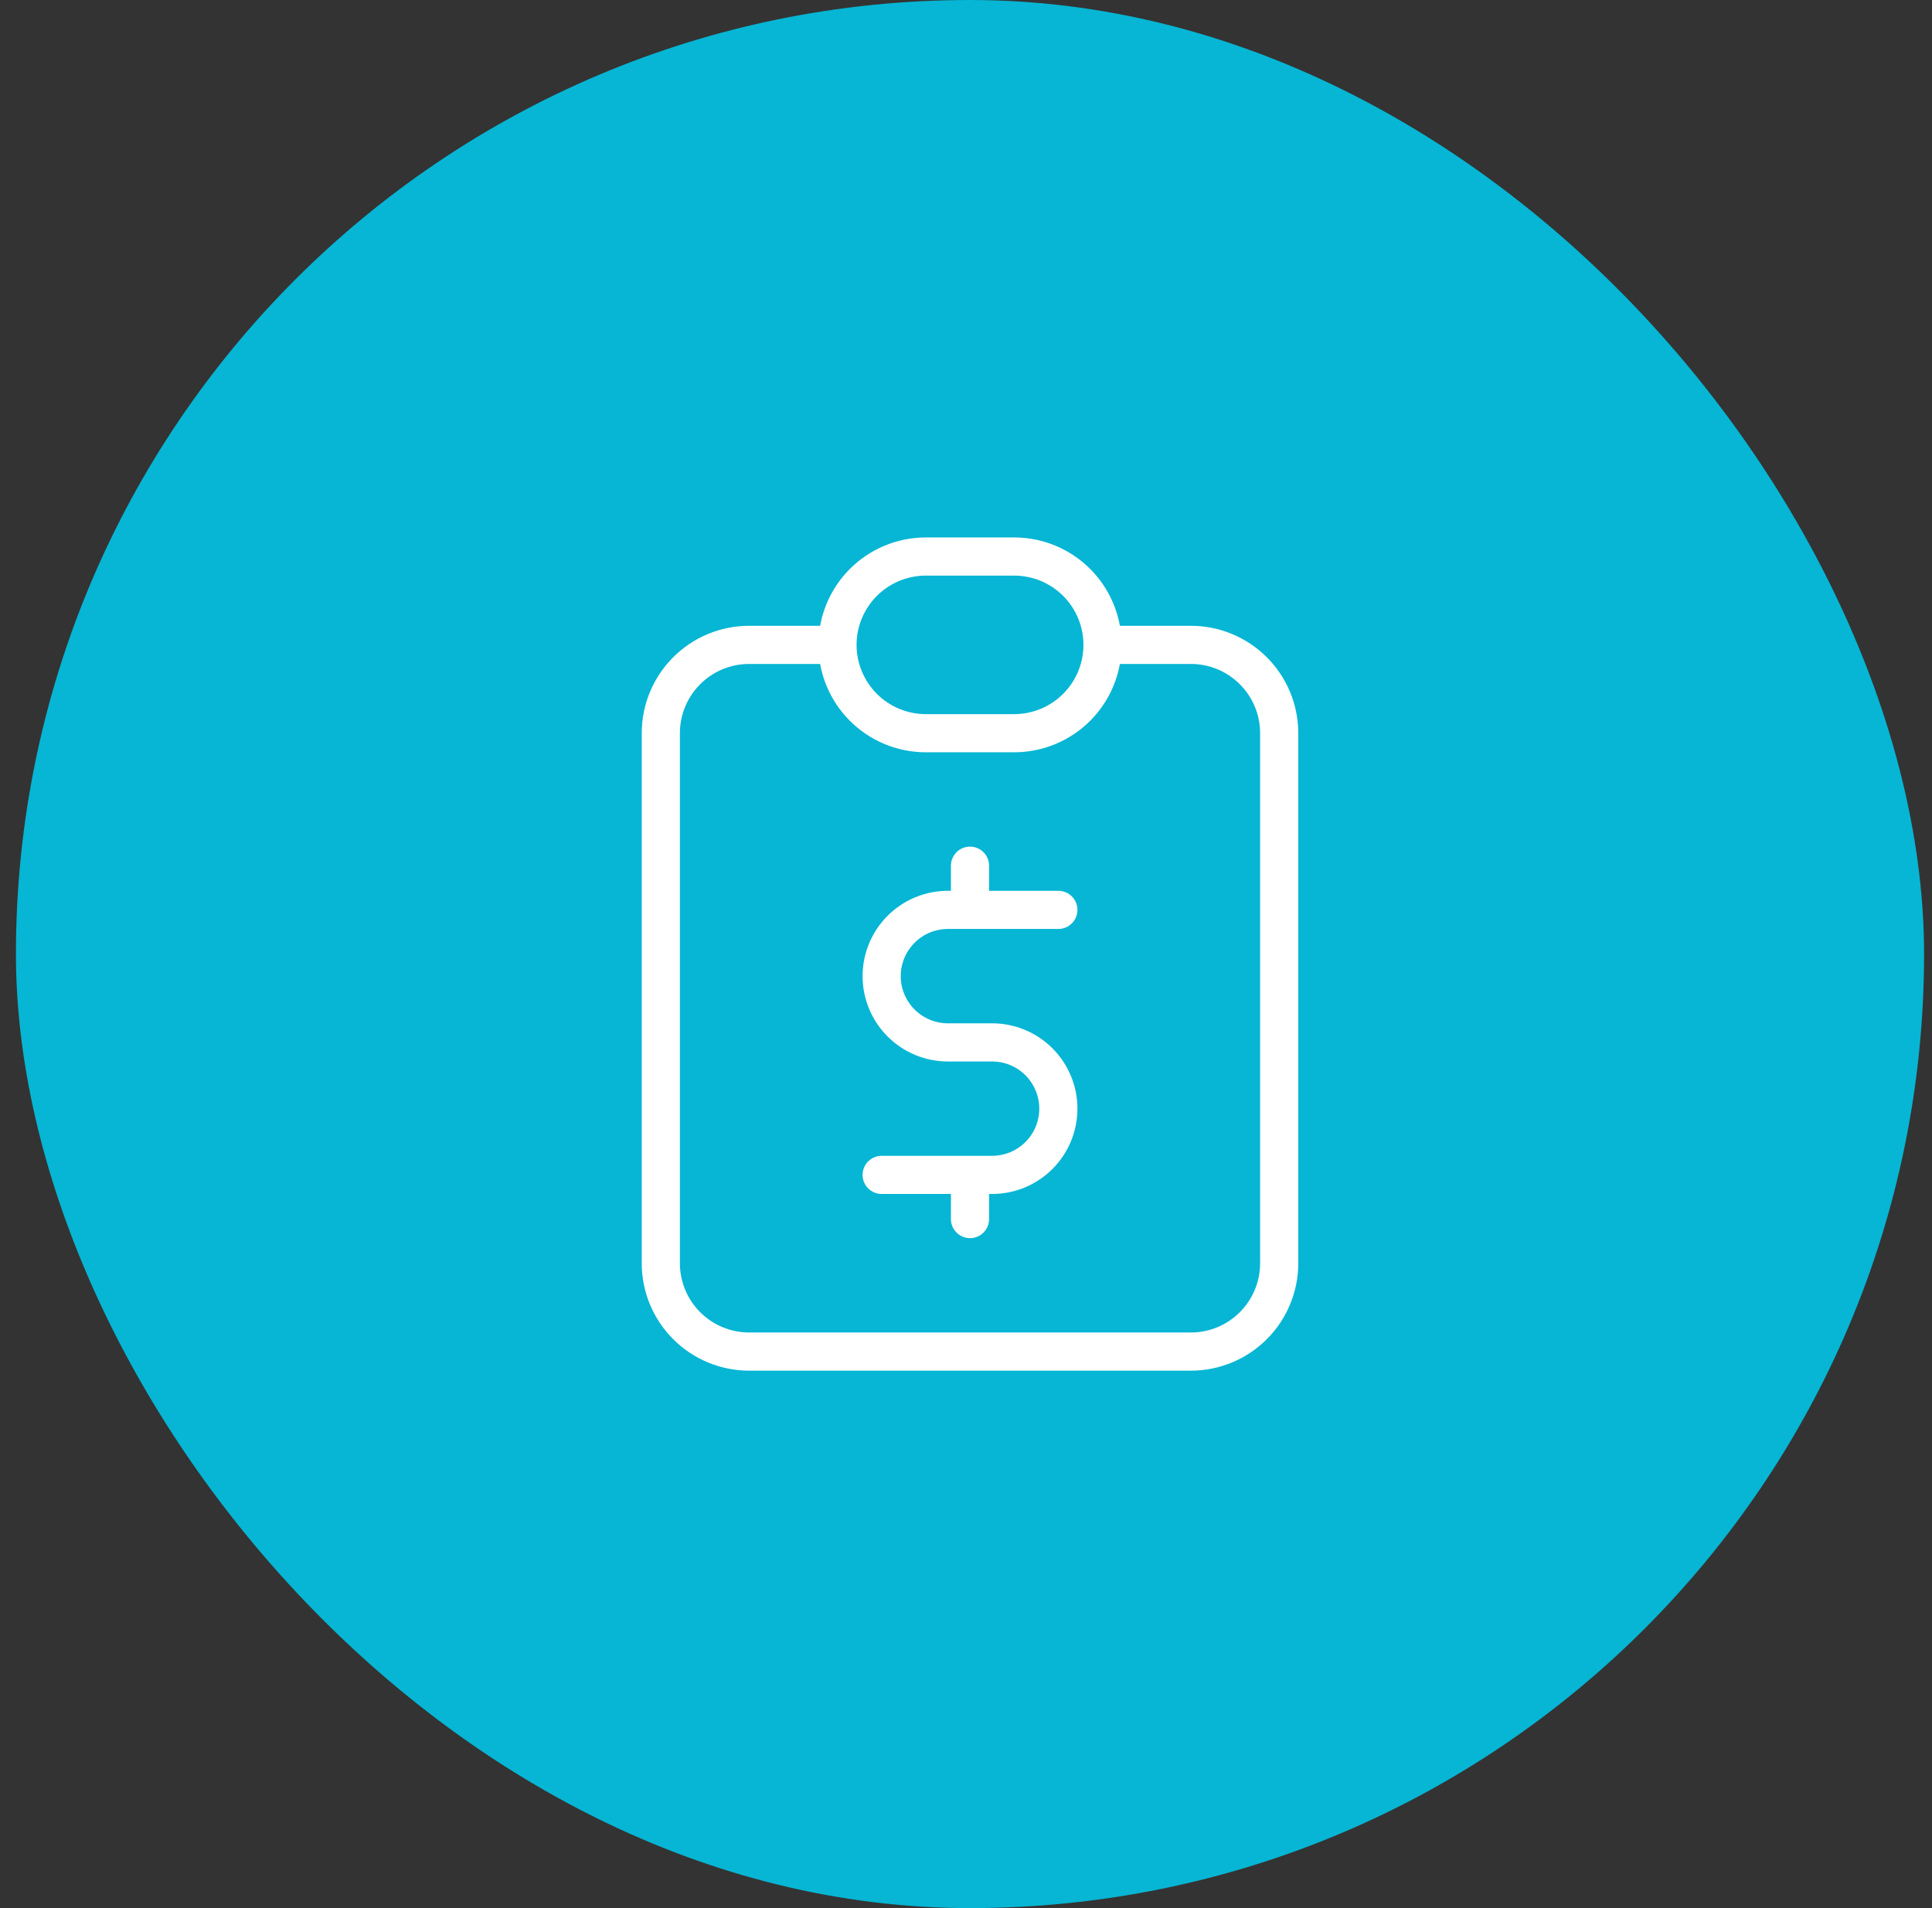 <?xml version="1.0" encoding="UTF-8"?>
<svg xmlns="http://www.w3.org/2000/svg" width="81" height="80" viewBox="0 0 81 80" fill="none">
  <rect x="0" y="0" width="81" height="80" fill="#333333" stroke="none"/>
  <rect x="0.668" width="80" height="80" rx="40" fill="#06B6D4"></rect>
  <path d="M35.112 27.037H31.409C30.427 27.037 29.484 27.427 28.79 28.122C28.095 28.816 27.705 29.758 27.705 30.741V52.963C27.705 53.945 28.095 54.887 28.79 55.582C29.484 56.276 30.427 56.667 31.409 56.667H49.927C50.91 56.667 51.852 56.276 52.546 55.582C53.241 54.887 53.631 53.945 53.631 52.963V30.741C53.631 29.758 53.241 28.816 52.546 28.122C51.852 27.427 50.91 27.037 49.927 27.037H46.224M35.112 27.037C35.112 26.055 35.503 25.113 36.197 24.418C36.892 23.724 37.834 23.333 38.816 23.333H42.52C43.502 23.333 44.444 23.724 45.139 24.418C45.833 25.113 46.224 26.055 46.224 27.037M35.112 27.037C35.112 28.019 35.503 28.961 36.197 29.656C36.892 30.35 37.834 30.741 38.816 30.741H42.52C43.502 30.741 44.444 30.35 45.139 29.656C45.833 28.961 46.224 28.019 46.224 27.037M44.372 38.148H39.742C39.005 38.148 38.299 38.441 37.778 38.962C37.257 39.483 36.964 40.189 36.964 40.926C36.964 41.663 37.257 42.369 37.778 42.89C38.299 43.411 39.005 43.704 39.742 43.704H41.594C42.331 43.704 43.037 43.996 43.558 44.517C44.079 45.038 44.372 45.745 44.372 46.481C44.372 47.218 44.079 47.925 43.558 48.446C43.037 48.967 42.331 49.259 41.594 49.259H36.964M40.668 49.259V51.111M40.668 36.296V38.148" stroke="white" stroke-width="1.6" stroke-linecap="round" stroke-linejoin="round"></path>
</svg>
